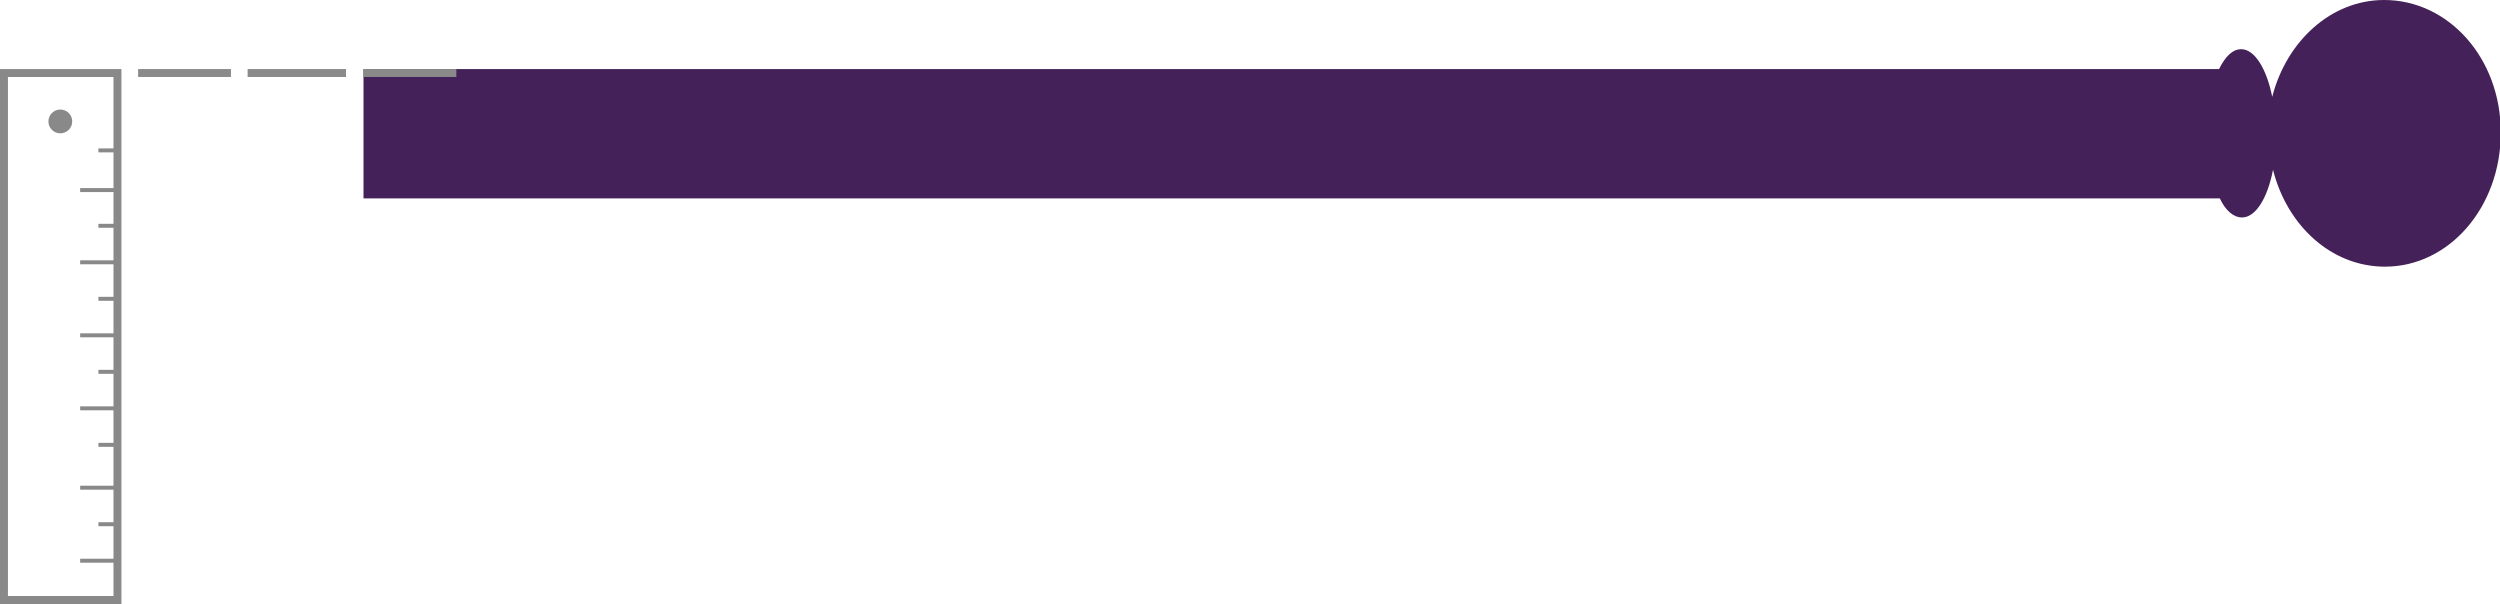 <svg viewBox="0 0 315 76.1" xmlns="http://www.w3.org/2000/svg"><title>measure drop icon</title><path d="m300.4 0c-6.7 0-12.3 5.2-14.1 12.2-.7-3.5-2.2-6-3.9-6-1.1 0-2 .9-2.8 2.5h-233.8v16.3h233.9c.7 1.5 1.7 2.4 2.8 2.4 1.7 0 3.2-2.4 3.9-6 1.8 7.1 7.4 12.2 14.1 12.2 8.1 0 14.6-7.5 14.6-16.9s-6.6-16.7-14.7-16.7z" fill="#452159"/><path d="m17.4 8.7h11.7v1h-11.7zm13.8 0h12.4v1h-12.4zm14.6 0h11.7v1h-11.7z" fill="#8a8a8a"/><g fill="#898989"><circle cx="7.6" cy="15.3" r="1.5"/><path d="m15.3 76.1h-15.3v-67.4h15.3zm-14.3-1h13.3v-65.4h-13.3z"/><path d="m12.4 65.8h2.3v.5h-2.3zm-2.3 4.6h4.7v.5h-4.7zm0-9.2h4.7v.5h-4.7z"/><path d="m12.4 55.8h2.3v.5h-2.3zm0-9.2h2.3v.5h-2.3zm0-9.2h2.3v.5h-2.3zm0-9.2h2.3v.5h-2.3zm-2.3 23h4.7v.5h-4.7zm0-9.2h4.7v.5h-4.7zm0-9.2h4.7v.5h-4.7zm0-9.1h4.7v.5h-4.7zm2.3-5h2.3v.5h-2.3z"/></g></svg>